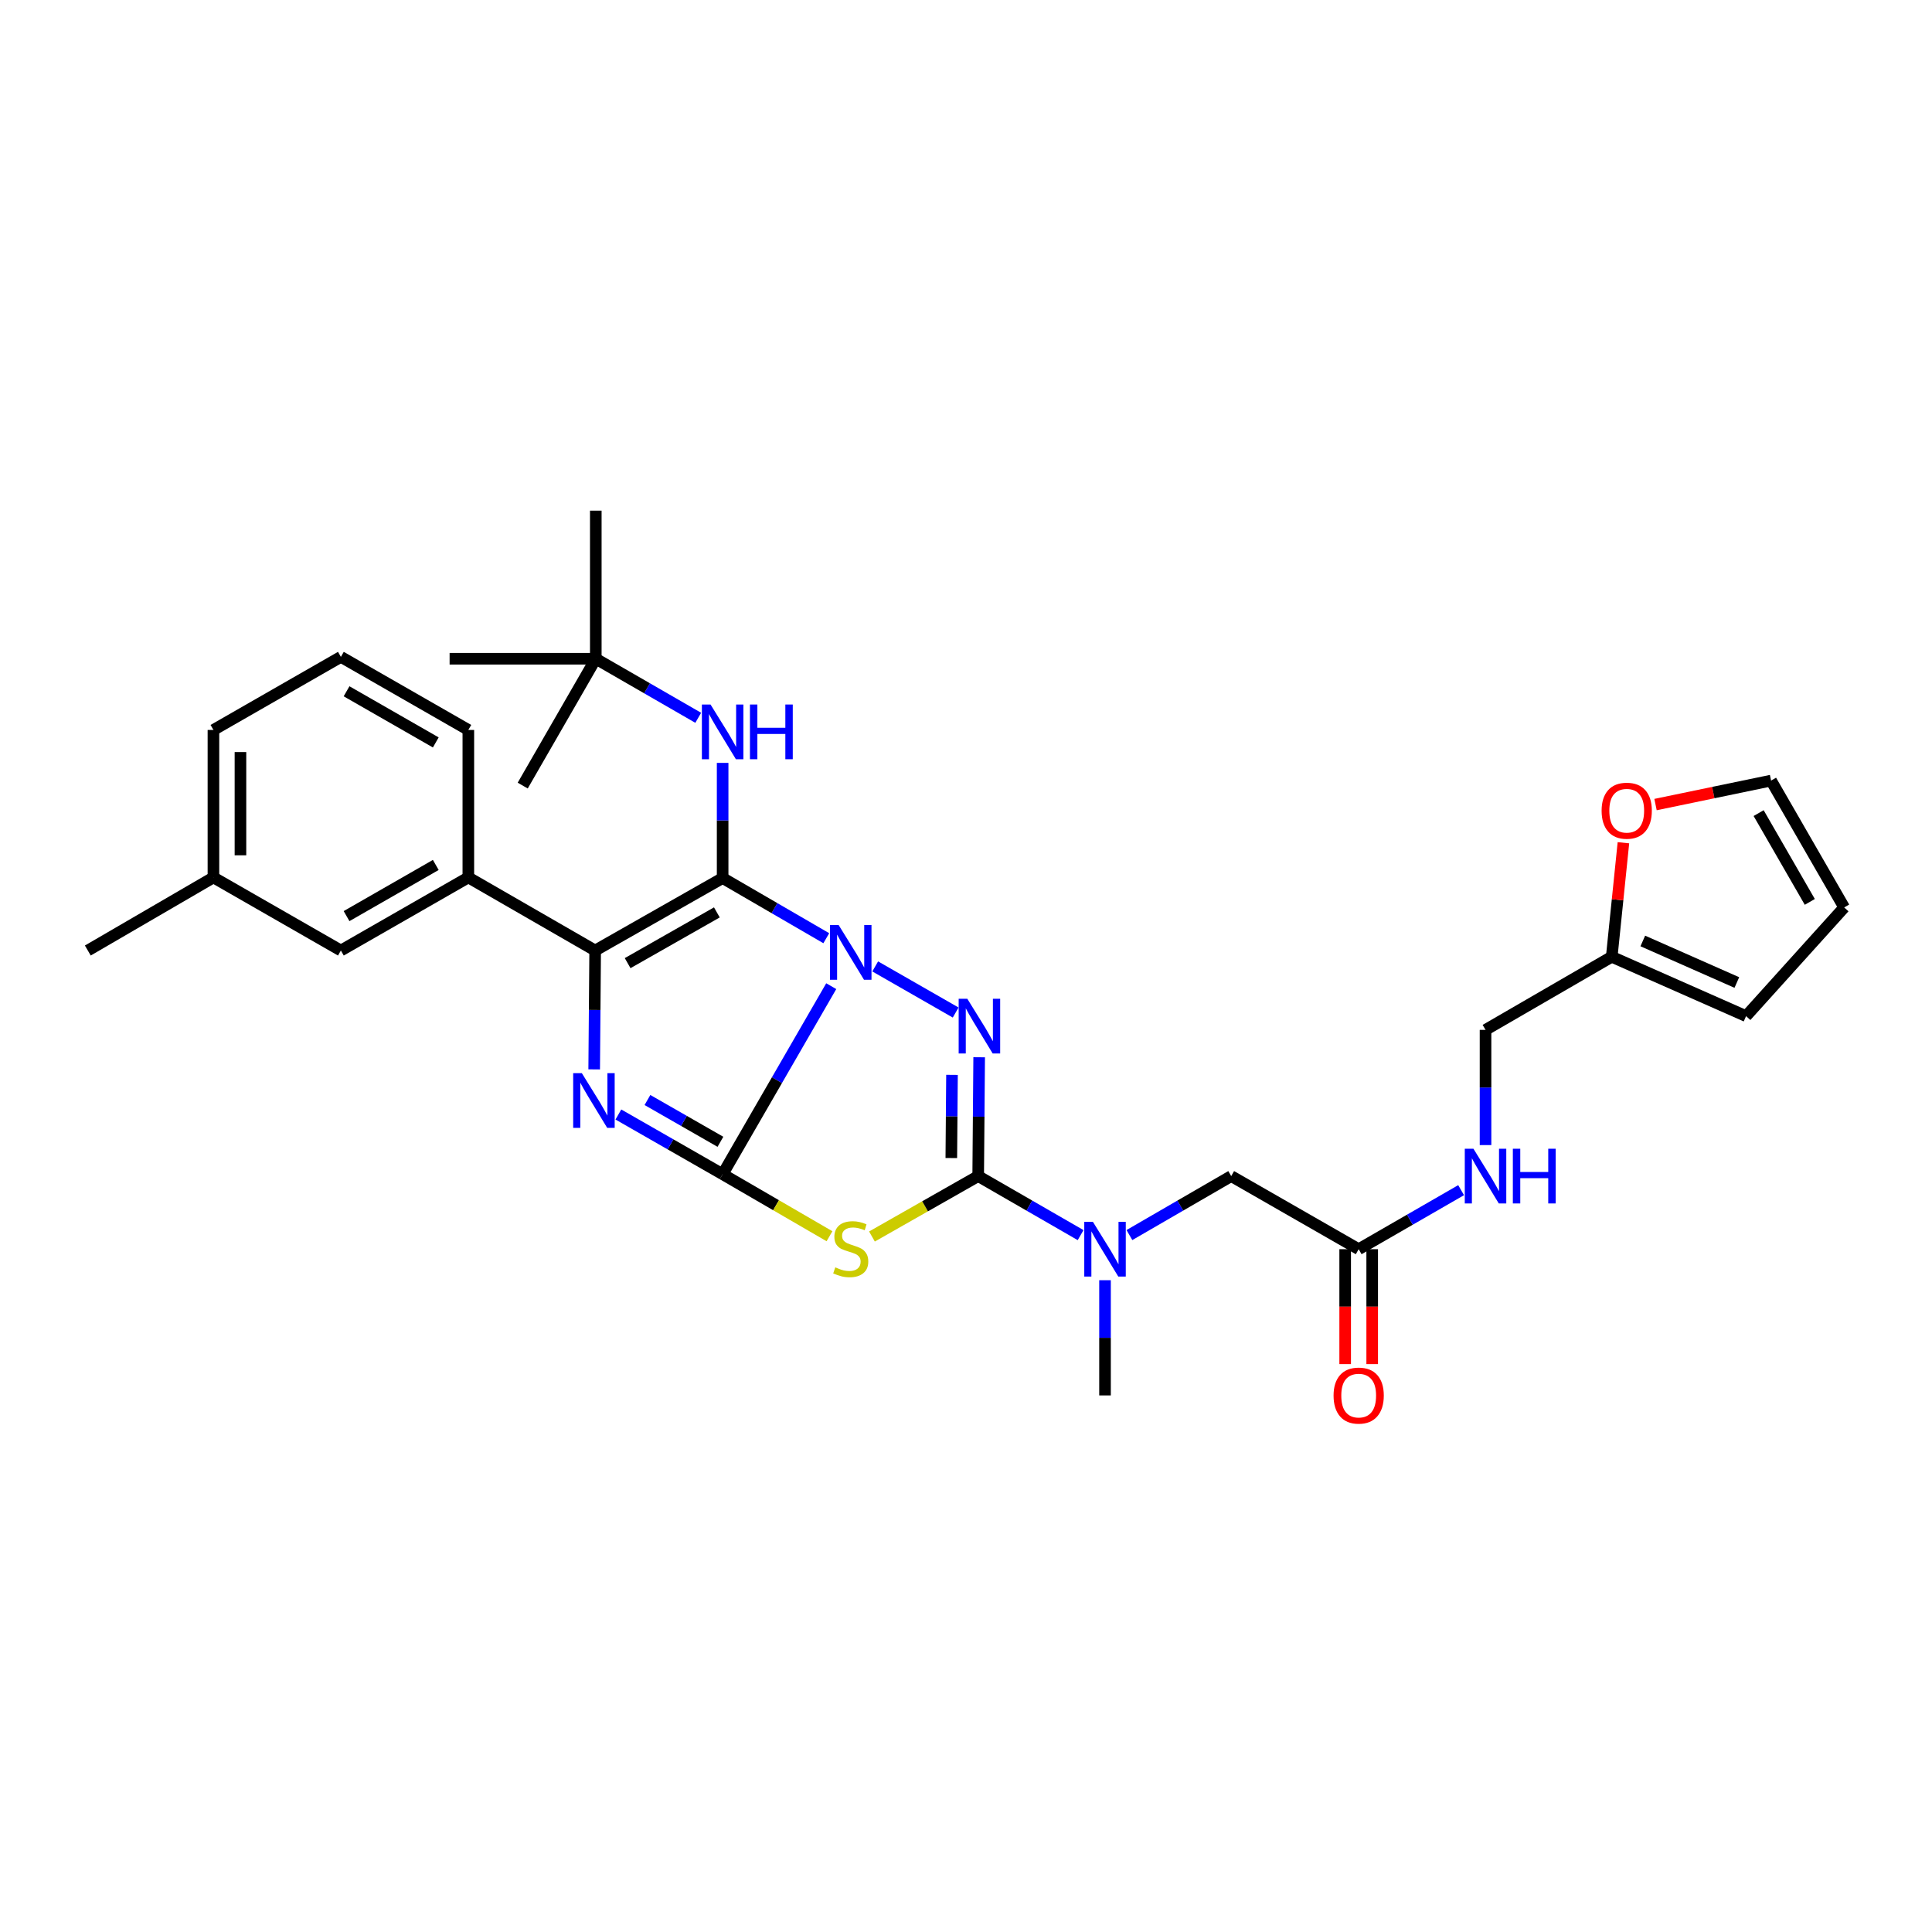 <?xml version='1.0' encoding='iso-8859-1'?>
<svg version='1.1' baseProfile='full'
              xmlns='http://www.w3.org/2000/svg'
                      xmlns:rdkit='http://www.rdkit.org/xml'
                      xmlns:xlink='http://www.w3.org/1999/xlink'
                  xml:space='preserve'
width='1000px' height='1000px' viewBox='0 0 1000 1000'>
<!-- END OF HEADER -->
<rect style='opacity:1.0;fill:#FFFFFF;stroke:none' width='1000' height='1000' x='0' y='0'> </rect>
<path class='bond-0' d='M 430.25,510.439 L 402.142,559.102' style='fill:none;fill-rule:evenodd;stroke:#0000FF;stroke-width:6px;stroke-linecap:butt;stroke-linejoin:miter;stroke-opacity:1' />
<path class='bond-0' d='M 402.142,559.102 L 374.035,607.764' style='fill:none;fill-rule:evenodd;stroke:#000000;stroke-width:6px;stroke-linecap:butt;stroke-linejoin:miter;stroke-opacity:1' />
<path class='bond-1' d='M 427.686,485.617 L 400.86,470.045' style='fill:none;fill-rule:evenodd;stroke:#0000FF;stroke-width:6px;stroke-linecap:butt;stroke-linejoin:miter;stroke-opacity:1' />
<path class='bond-1' d='M 400.86,470.045 L 374.035,454.473' style='fill:none;fill-rule:evenodd;stroke:#000000;stroke-width:6px;stroke-linecap:butt;stroke-linejoin:miter;stroke-opacity:1' />
<path class='bond-2' d='M 453.002,500.219 L 494.652,524.085' style='fill:none;fill-rule:evenodd;stroke:#0000FF;stroke-width:6px;stroke-linecap:butt;stroke-linejoin:miter;stroke-opacity:1' />
<path class='bond-3' d='M 374.035,607.764 L 347.055,592.314' style='fill:none;fill-rule:evenodd;stroke:#000000;stroke-width:6px;stroke-linecap:butt;stroke-linejoin:miter;stroke-opacity:1' />
<path class='bond-3' d='M 347.055,592.314 L 320.075,576.864' style='fill:none;fill-rule:evenodd;stroke:#0000FF;stroke-width:6px;stroke-linecap:butt;stroke-linejoin:miter;stroke-opacity:1' />
<path class='bond-3' d='M 372.891,590.993 L 354.005,580.178' style='fill:none;fill-rule:evenodd;stroke:#000000;stroke-width:6px;stroke-linecap:butt;stroke-linejoin:miter;stroke-opacity:1' />
<path class='bond-3' d='M 354.005,580.178 L 335.119,569.362' style='fill:none;fill-rule:evenodd;stroke:#0000FF;stroke-width:6px;stroke-linecap:butt;stroke-linejoin:miter;stroke-opacity:1' />
<path class='bond-4' d='M 374.035,607.764 L 401.69,623.819' style='fill:none;fill-rule:evenodd;stroke:#000000;stroke-width:6px;stroke-linecap:butt;stroke-linejoin:miter;stroke-opacity:1' />
<path class='bond-4' d='M 401.69,623.819 L 429.346,639.873' style='fill:none;fill-rule:evenodd;stroke:#CCCC00;stroke-width:6px;stroke-linecap:butt;stroke-linejoin:miter;stroke-opacity:1' />
<path class='bond-6' d='M 374.035,454.473 L 308.053,491.986' style='fill:none;fill-rule:evenodd;stroke:#000000;stroke-width:6px;stroke-linecap:butt;stroke-linejoin:miter;stroke-opacity:1' />
<path class='bond-6' d='M 371.05,472.258 L 324.863,498.517' style='fill:none;fill-rule:evenodd;stroke:#000000;stroke-width:6px;stroke-linecap:butt;stroke-linejoin:miter;stroke-opacity:1' />
<path class='bond-7' d='M 374.035,454.473 L 374.035,424.671' style='fill:none;fill-rule:evenodd;stroke:#000000;stroke-width:6px;stroke-linecap:butt;stroke-linejoin:miter;stroke-opacity:1' />
<path class='bond-7' d='M 374.035,424.671 L 374.035,394.869' style='fill:none;fill-rule:evenodd;stroke:#0000FF;stroke-width:6px;stroke-linecap:butt;stroke-linejoin:miter;stroke-opacity:1' />
<path class='bond-5' d='M 506.814,547.231 L 506.562,577.987' style='fill:none;fill-rule:evenodd;stroke:#0000FF;stroke-width:6px;stroke-linecap:butt;stroke-linejoin:miter;stroke-opacity:1' />
<path class='bond-5' d='M 506.562,577.987 L 506.309,608.743' style='fill:none;fill-rule:evenodd;stroke:#000000;stroke-width:6px;stroke-linecap:butt;stroke-linejoin:miter;stroke-opacity:1' />
<path class='bond-5' d='M 492.753,556.343 L 492.576,577.872' style='fill:none;fill-rule:evenodd;stroke:#0000FF;stroke-width:6px;stroke-linecap:butt;stroke-linejoin:miter;stroke-opacity:1' />
<path class='bond-5' d='M 492.576,577.872 L 492.4,599.402' style='fill:none;fill-rule:evenodd;stroke:#000000;stroke-width:6px;stroke-linecap:butt;stroke-linejoin:miter;stroke-opacity:1' />
<path class='bond-32' d='M 307.548,553.514 L 307.801,522.75' style='fill:none;fill-rule:evenodd;stroke:#0000FF;stroke-width:6px;stroke-linecap:butt;stroke-linejoin:miter;stroke-opacity:1' />
<path class='bond-32' d='M 307.801,522.75 L 308.053,491.986' style='fill:none;fill-rule:evenodd;stroke:#000000;stroke-width:6px;stroke-linecap:butt;stroke-linejoin:miter;stroke-opacity:1' />
<path class='bond-31' d='M 451.32,640.014 L 478.815,624.379' style='fill:none;fill-rule:evenodd;stroke:#CCCC00;stroke-width:6px;stroke-linecap:butt;stroke-linejoin:miter;stroke-opacity:1' />
<path class='bond-31' d='M 478.815,624.379 L 506.309,608.743' style='fill:none;fill-rule:evenodd;stroke:#000000;stroke-width:6px;stroke-linecap:butt;stroke-linejoin:miter;stroke-opacity:1' />
<path class='bond-8' d='M 506.309,608.743 L 532.816,624.022' style='fill:none;fill-rule:evenodd;stroke:#000000;stroke-width:6px;stroke-linecap:butt;stroke-linejoin:miter;stroke-opacity:1' />
<path class='bond-8' d='M 532.816,624.022 L 559.323,639.3' style='fill:none;fill-rule:evenodd;stroke:#0000FF;stroke-width:6px;stroke-linecap:butt;stroke-linejoin:miter;stroke-opacity:1' />
<path class='bond-9' d='M 308.053,491.986 L 242.413,454.154' style='fill:none;fill-rule:evenodd;stroke:#000000;stroke-width:6px;stroke-linecap:butt;stroke-linejoin:miter;stroke-opacity:1' />
<path class='bond-16' d='M 361.4,371.533 L 334.89,356.248' style='fill:none;fill-rule:evenodd;stroke:#0000FF;stroke-width:6px;stroke-linecap:butt;stroke-linejoin:miter;stroke-opacity:1' />
<path class='bond-16' d='M 334.89,356.248 L 308.379,340.963' style='fill:none;fill-rule:evenodd;stroke:#000000;stroke-width:6px;stroke-linecap:butt;stroke-linejoin:miter;stroke-opacity:1' />
<path class='bond-12' d='M 584.584,639.267 L 610.927,624.005' style='fill:none;fill-rule:evenodd;stroke:#0000FF;stroke-width:6px;stroke-linecap:butt;stroke-linejoin:miter;stroke-opacity:1' />
<path class='bond-12' d='M 610.927,624.005 L 637.27,608.743' style='fill:none;fill-rule:evenodd;stroke:#000000;stroke-width:6px;stroke-linecap:butt;stroke-linejoin:miter;stroke-opacity:1' />
<path class='bond-24' d='M 571.957,662.635 L 571.957,692.452' style='fill:none;fill-rule:evenodd;stroke:#0000FF;stroke-width:6px;stroke-linecap:butt;stroke-linejoin:miter;stroke-opacity:1' />
<path class='bond-24' d='M 571.957,692.452 L 571.957,722.269' style='fill:none;fill-rule:evenodd;stroke:#000000;stroke-width:6px;stroke-linecap:butt;stroke-linejoin:miter;stroke-opacity:1' />
<path class='bond-15' d='M 242.413,454.154 L 176.439,491.986' style='fill:none;fill-rule:evenodd;stroke:#000000;stroke-width:6px;stroke-linecap:butt;stroke-linejoin:miter;stroke-opacity:1' />
<path class='bond-15' d='M 225.56,447.696 L 179.378,474.178' style='fill:none;fill-rule:evenodd;stroke:#000000;stroke-width:6px;stroke-linecap:butt;stroke-linejoin:miter;stroke-opacity:1' />
<path class='bond-23' d='M 242.413,454.154 L 242.413,377.823' style='fill:none;fill-rule:evenodd;stroke:#000000;stroke-width:6px;stroke-linecap:butt;stroke-linejoin:miter;stroke-opacity:1' />
<path class='bond-10' d='M 703.252,646.583 L 637.27,608.743' style='fill:none;fill-rule:evenodd;stroke:#000000;stroke-width:6px;stroke-linecap:butt;stroke-linejoin:miter;stroke-opacity:1' />
<path class='bond-14' d='M 703.252,646.583 L 729.763,631.304' style='fill:none;fill-rule:evenodd;stroke:#000000;stroke-width:6px;stroke-linecap:butt;stroke-linejoin:miter;stroke-opacity:1' />
<path class='bond-14' d='M 729.763,631.304 L 756.273,616.025' style='fill:none;fill-rule:evenodd;stroke:#0000FF;stroke-width:6px;stroke-linecap:butt;stroke-linejoin:miter;stroke-opacity:1' />
<path class='bond-20' d='M 696.259,646.583 L 696.259,676.32' style='fill:none;fill-rule:evenodd;stroke:#000000;stroke-width:6px;stroke-linecap:butt;stroke-linejoin:miter;stroke-opacity:1' />
<path class='bond-20' d='M 696.259,676.32 L 696.259,706.057' style='fill:none;fill-rule:evenodd;stroke:#FF0000;stroke-width:6px;stroke-linecap:butt;stroke-linejoin:miter;stroke-opacity:1' />
<path class='bond-20' d='M 710.245,646.583 L 710.245,676.32' style='fill:none;fill-rule:evenodd;stroke:#000000;stroke-width:6px;stroke-linecap:butt;stroke-linejoin:miter;stroke-opacity:1' />
<path class='bond-20' d='M 710.245,676.32 L 710.245,706.057' style='fill:none;fill-rule:evenodd;stroke:#FF0000;stroke-width:6px;stroke-linecap:butt;stroke-linejoin:miter;stroke-opacity:1' />
<path class='bond-11' d='M 834.229,495.226 L 768.908,533.065' style='fill:none;fill-rule:evenodd;stroke:#000000;stroke-width:6px;stroke-linecap:butt;stroke-linejoin:miter;stroke-opacity:1' />
<path class='bond-13' d='M 834.229,495.226 L 837.256,465.713' style='fill:none;fill-rule:evenodd;stroke:#000000;stroke-width:6px;stroke-linecap:butt;stroke-linejoin:miter;stroke-opacity:1' />
<path class='bond-13' d='M 837.256,465.713 L 840.282,436.201' style='fill:none;fill-rule:evenodd;stroke:#FF0000;stroke-width:6px;stroke-linecap:butt;stroke-linejoin:miter;stroke-opacity:1' />
<path class='bond-17' d='M 834.229,495.226 L 903.762,525.948' style='fill:none;fill-rule:evenodd;stroke:#000000;stroke-width:6px;stroke-linecap:butt;stroke-linejoin:miter;stroke-opacity:1' />
<path class='bond-17' d='M 850.311,487.041 L 898.984,508.547' style='fill:none;fill-rule:evenodd;stroke:#000000;stroke-width:6px;stroke-linecap:butt;stroke-linejoin:miter;stroke-opacity:1' />
<path class='bond-18' d='M 856.899,416.445 L 886.802,410.238' style='fill:none;fill-rule:evenodd;stroke:#FF0000;stroke-width:6px;stroke-linecap:butt;stroke-linejoin:miter;stroke-opacity:1' />
<path class='bond-18' d='M 886.802,410.238 L 916.706,404.031' style='fill:none;fill-rule:evenodd;stroke:#000000;stroke-width:6px;stroke-linecap:butt;stroke-linejoin:miter;stroke-opacity:1' />
<path class='bond-21' d='M 768.908,592.692 L 768.908,562.878' style='fill:none;fill-rule:evenodd;stroke:#0000FF;stroke-width:6px;stroke-linecap:butt;stroke-linejoin:miter;stroke-opacity:1' />
<path class='bond-21' d='M 768.908,562.878 L 768.908,533.065' style='fill:none;fill-rule:evenodd;stroke:#000000;stroke-width:6px;stroke-linecap:butt;stroke-linejoin:miter;stroke-opacity:1' />
<path class='bond-22' d='M 176.439,491.986 L 110.473,454.154' style='fill:none;fill-rule:evenodd;stroke:#000000;stroke-width:6px;stroke-linecap:butt;stroke-linejoin:miter;stroke-opacity:1' />
<path class='bond-26' d='M 308.379,340.963 L 232.716,340.963' style='fill:none;fill-rule:evenodd;stroke:#000000;stroke-width:6px;stroke-linecap:butt;stroke-linejoin:miter;stroke-opacity:1' />
<path class='bond-27' d='M 308.379,340.963 L 308.379,264.313' style='fill:none;fill-rule:evenodd;stroke:#000000;stroke-width:6px;stroke-linecap:butt;stroke-linejoin:miter;stroke-opacity:1' />
<path class='bond-28' d='M 308.379,340.963 L 270.556,406.618' style='fill:none;fill-rule:evenodd;stroke:#000000;stroke-width:6px;stroke-linecap:butt;stroke-linejoin:miter;stroke-opacity:1' />
<path class='bond-19' d='M 903.762,525.948 L 954.545,469.686' style='fill:none;fill-rule:evenodd;stroke:#000000;stroke-width:6px;stroke-linecap:butt;stroke-linejoin:miter;stroke-opacity:1' />
<path class='bond-34' d='M 916.706,404.031 L 954.545,469.686' style='fill:none;fill-rule:evenodd;stroke:#000000;stroke-width:6px;stroke-linecap:butt;stroke-linejoin:miter;stroke-opacity:1' />
<path class='bond-34' d='M 910.265,420.863 L 936.752,466.821' style='fill:none;fill-rule:evenodd;stroke:#000000;stroke-width:6px;stroke-linecap:butt;stroke-linejoin:miter;stroke-opacity:1' />
<path class='bond-30' d='M 110.473,454.154 L 45.455,491.986' style='fill:none;fill-rule:evenodd;stroke:#000000;stroke-width:6px;stroke-linecap:butt;stroke-linejoin:miter;stroke-opacity:1' />
<path class='bond-33' d='M 110.473,454.154 L 110.473,377.823' style='fill:none;fill-rule:evenodd;stroke:#000000;stroke-width:6px;stroke-linecap:butt;stroke-linejoin:miter;stroke-opacity:1' />
<path class='bond-33' d='M 124.459,442.704 L 124.459,389.272' style='fill:none;fill-rule:evenodd;stroke:#000000;stroke-width:6px;stroke-linecap:butt;stroke-linejoin:miter;stroke-opacity:1' />
<path class='bond-25' d='M 242.413,377.823 L 176.439,339.999' style='fill:none;fill-rule:evenodd;stroke:#000000;stroke-width:6px;stroke-linecap:butt;stroke-linejoin:miter;stroke-opacity:1' />
<path class='bond-25' d='M 225.561,384.282 L 179.379,357.806' style='fill:none;fill-rule:evenodd;stroke:#000000;stroke-width:6px;stroke-linecap:butt;stroke-linejoin:miter;stroke-opacity:1' />
<path class='bond-29' d='M 176.439,339.999 L 110.473,377.823' style='fill:none;fill-rule:evenodd;stroke:#000000;stroke-width:6px;stroke-linecap:butt;stroke-linejoin:miter;stroke-opacity:1' />
<path  class='atom-0' d='M 434.083 478.805
L 443.363 493.805
Q 444.283 495.285, 445.763 497.965
Q 447.243 500.645, 447.323 500.805
L 447.323 478.805
L 451.083 478.805
L 451.083 507.125
L 447.203 507.125
L 437.243 490.725
Q 436.083 488.805, 434.843 486.605
Q 433.643 484.405, 433.283 483.725
L 433.283 507.125
L 429.603 507.125
L 429.603 478.805
L 434.083 478.805
' fill='#0000FF'/>
<path  class='atom-3' d='M 500.686 516.97
L 509.966 531.97
Q 510.886 533.45, 512.366 536.13
Q 513.846 538.81, 513.926 538.97
L 513.926 516.97
L 517.686 516.97
L 517.686 545.29
L 513.806 545.29
L 503.846 528.89
Q 502.686 526.97, 501.446 524.77
Q 500.246 522.57, 499.886 521.89
L 499.886 545.29
L 496.206 545.29
L 496.206 516.97
L 500.686 516.97
' fill='#0000FF'/>
<path  class='atom-4' d='M 301.156 555.454
L 310.436 570.454
Q 311.356 571.934, 312.836 574.614
Q 314.316 577.294, 314.396 577.454
L 314.396 555.454
L 318.156 555.454
L 318.156 583.774
L 314.276 583.774
L 304.316 567.374
Q 303.156 565.454, 301.916 563.254
Q 300.716 561.054, 300.356 560.374
L 300.356 583.774
L 296.676 583.774
L 296.676 555.454
L 301.156 555.454
' fill='#0000FF'/>
<path  class='atom-5' d='M 432.343 655.976
Q 432.663 656.096, 433.983 656.656
Q 435.303 657.216, 436.743 657.576
Q 438.223 657.896, 439.663 657.896
Q 442.343 657.896, 443.903 656.616
Q 445.463 655.296, 445.463 653.016
Q 445.463 651.456, 444.663 650.496
Q 443.903 649.536, 442.703 649.016
Q 441.503 648.496, 439.503 647.896
Q 436.983 647.136, 435.463 646.416
Q 433.983 645.696, 432.903 644.176
Q 431.863 642.656, 431.863 640.096
Q 431.863 636.536, 434.263 634.336
Q 436.703 632.136, 441.503 632.136
Q 444.783 632.136, 448.503 633.696
L 447.583 636.776
Q 444.183 635.376, 441.623 635.376
Q 438.863 635.376, 437.343 636.536
Q 435.823 637.656, 435.863 639.616
Q 435.863 641.136, 436.623 642.056
Q 437.423 642.976, 438.543 643.496
Q 439.703 644.016, 441.623 644.616
Q 444.183 645.416, 445.703 646.216
Q 447.223 647.016, 448.303 648.656
Q 449.423 650.256, 449.423 653.016
Q 449.423 656.936, 446.783 659.056
Q 444.183 661.136, 439.823 661.136
Q 437.303 661.136, 435.383 660.576
Q 433.503 660.056, 431.263 659.136
L 432.343 655.976
' fill='#CCCC00'/>
<path  class='atom-8' d='M 367.775 364.657
L 377.055 379.657
Q 377.975 381.137, 379.455 383.817
Q 380.935 386.497, 381.015 386.657
L 381.015 364.657
L 384.775 364.657
L 384.775 392.977
L 380.895 392.977
L 370.935 376.577
Q 369.775 374.657, 368.535 372.457
Q 367.335 370.257, 366.975 369.577
L 366.975 392.977
L 363.295 392.977
L 363.295 364.657
L 367.775 364.657
' fill='#0000FF'/>
<path  class='atom-8' d='M 388.175 364.657
L 392.015 364.657
L 392.015 376.697
L 406.495 376.697
L 406.495 364.657
L 410.335 364.657
L 410.335 392.977
L 406.495 392.977
L 406.495 379.897
L 392.015 379.897
L 392.015 392.977
L 388.175 392.977
L 388.175 364.657
' fill='#0000FF'/>
<path  class='atom-9' d='M 565.697 632.423
L 574.977 647.423
Q 575.897 648.903, 577.377 651.583
Q 578.857 654.263, 578.937 654.423
L 578.937 632.423
L 582.697 632.423
L 582.697 660.743
L 578.817 660.743
L 568.857 644.343
Q 567.697 642.423, 566.457 640.223
Q 565.257 638.023, 564.897 637.343
L 564.897 660.743
L 561.217 660.743
L 561.217 632.423
L 565.697 632.423
' fill='#0000FF'/>
<path  class='atom-14' d='M 828.991 419.619
Q 828.991 412.819, 832.351 409.019
Q 835.711 405.219, 841.991 405.219
Q 848.271 405.219, 851.631 409.019
Q 854.991 412.819, 854.991 419.619
Q 854.991 426.499, 851.591 430.419
Q 848.191 434.299, 841.991 434.299
Q 835.751 434.299, 832.351 430.419
Q 828.991 426.539, 828.991 419.619
M 841.991 431.099
Q 846.311 431.099, 848.631 428.219
Q 850.991 425.299, 850.991 419.619
Q 850.991 414.059, 848.631 411.259
Q 846.311 408.419, 841.991 408.419
Q 837.671 408.419, 835.311 411.219
Q 832.991 414.019, 832.991 419.619
Q 832.991 425.339, 835.311 428.219
Q 837.671 431.099, 841.991 431.099
' fill='#FF0000'/>
<path  class='atom-15' d='M 762.648 594.583
L 771.928 609.583
Q 772.848 611.063, 774.328 613.743
Q 775.808 616.423, 775.888 616.583
L 775.888 594.583
L 779.648 594.583
L 779.648 622.903
L 775.768 622.903
L 765.808 606.503
Q 764.648 604.583, 763.408 602.383
Q 762.208 600.183, 761.848 599.503
L 761.848 622.903
L 758.168 622.903
L 758.168 594.583
L 762.648 594.583
' fill='#0000FF'/>
<path  class='atom-15' d='M 783.048 594.583
L 786.888 594.583
L 786.888 606.623
L 801.368 606.623
L 801.368 594.583
L 805.208 594.583
L 805.208 622.903
L 801.368 622.903
L 801.368 609.823
L 786.888 609.823
L 786.888 622.903
L 783.048 622.903
L 783.048 594.583
' fill='#0000FF'/>
<path  class='atom-21' d='M 690.252 722.349
Q 690.252 715.549, 693.612 711.749
Q 696.972 707.949, 703.252 707.949
Q 709.532 707.949, 712.892 711.749
Q 716.252 715.549, 716.252 722.349
Q 716.252 729.229, 712.852 733.149
Q 709.452 737.029, 703.252 737.029
Q 697.012 737.029, 693.612 733.149
Q 690.252 729.269, 690.252 722.349
M 703.252 733.829
Q 707.572 733.829, 709.892 730.949
Q 712.252 728.029, 712.252 722.349
Q 712.252 716.789, 709.892 713.989
Q 707.572 711.149, 703.252 711.149
Q 698.932 711.149, 696.572 713.949
Q 694.252 716.749, 694.252 722.349
Q 694.252 728.069, 696.572 730.949
Q 698.932 733.829, 703.252 733.829
' fill='#FF0000'/>
</svg>
